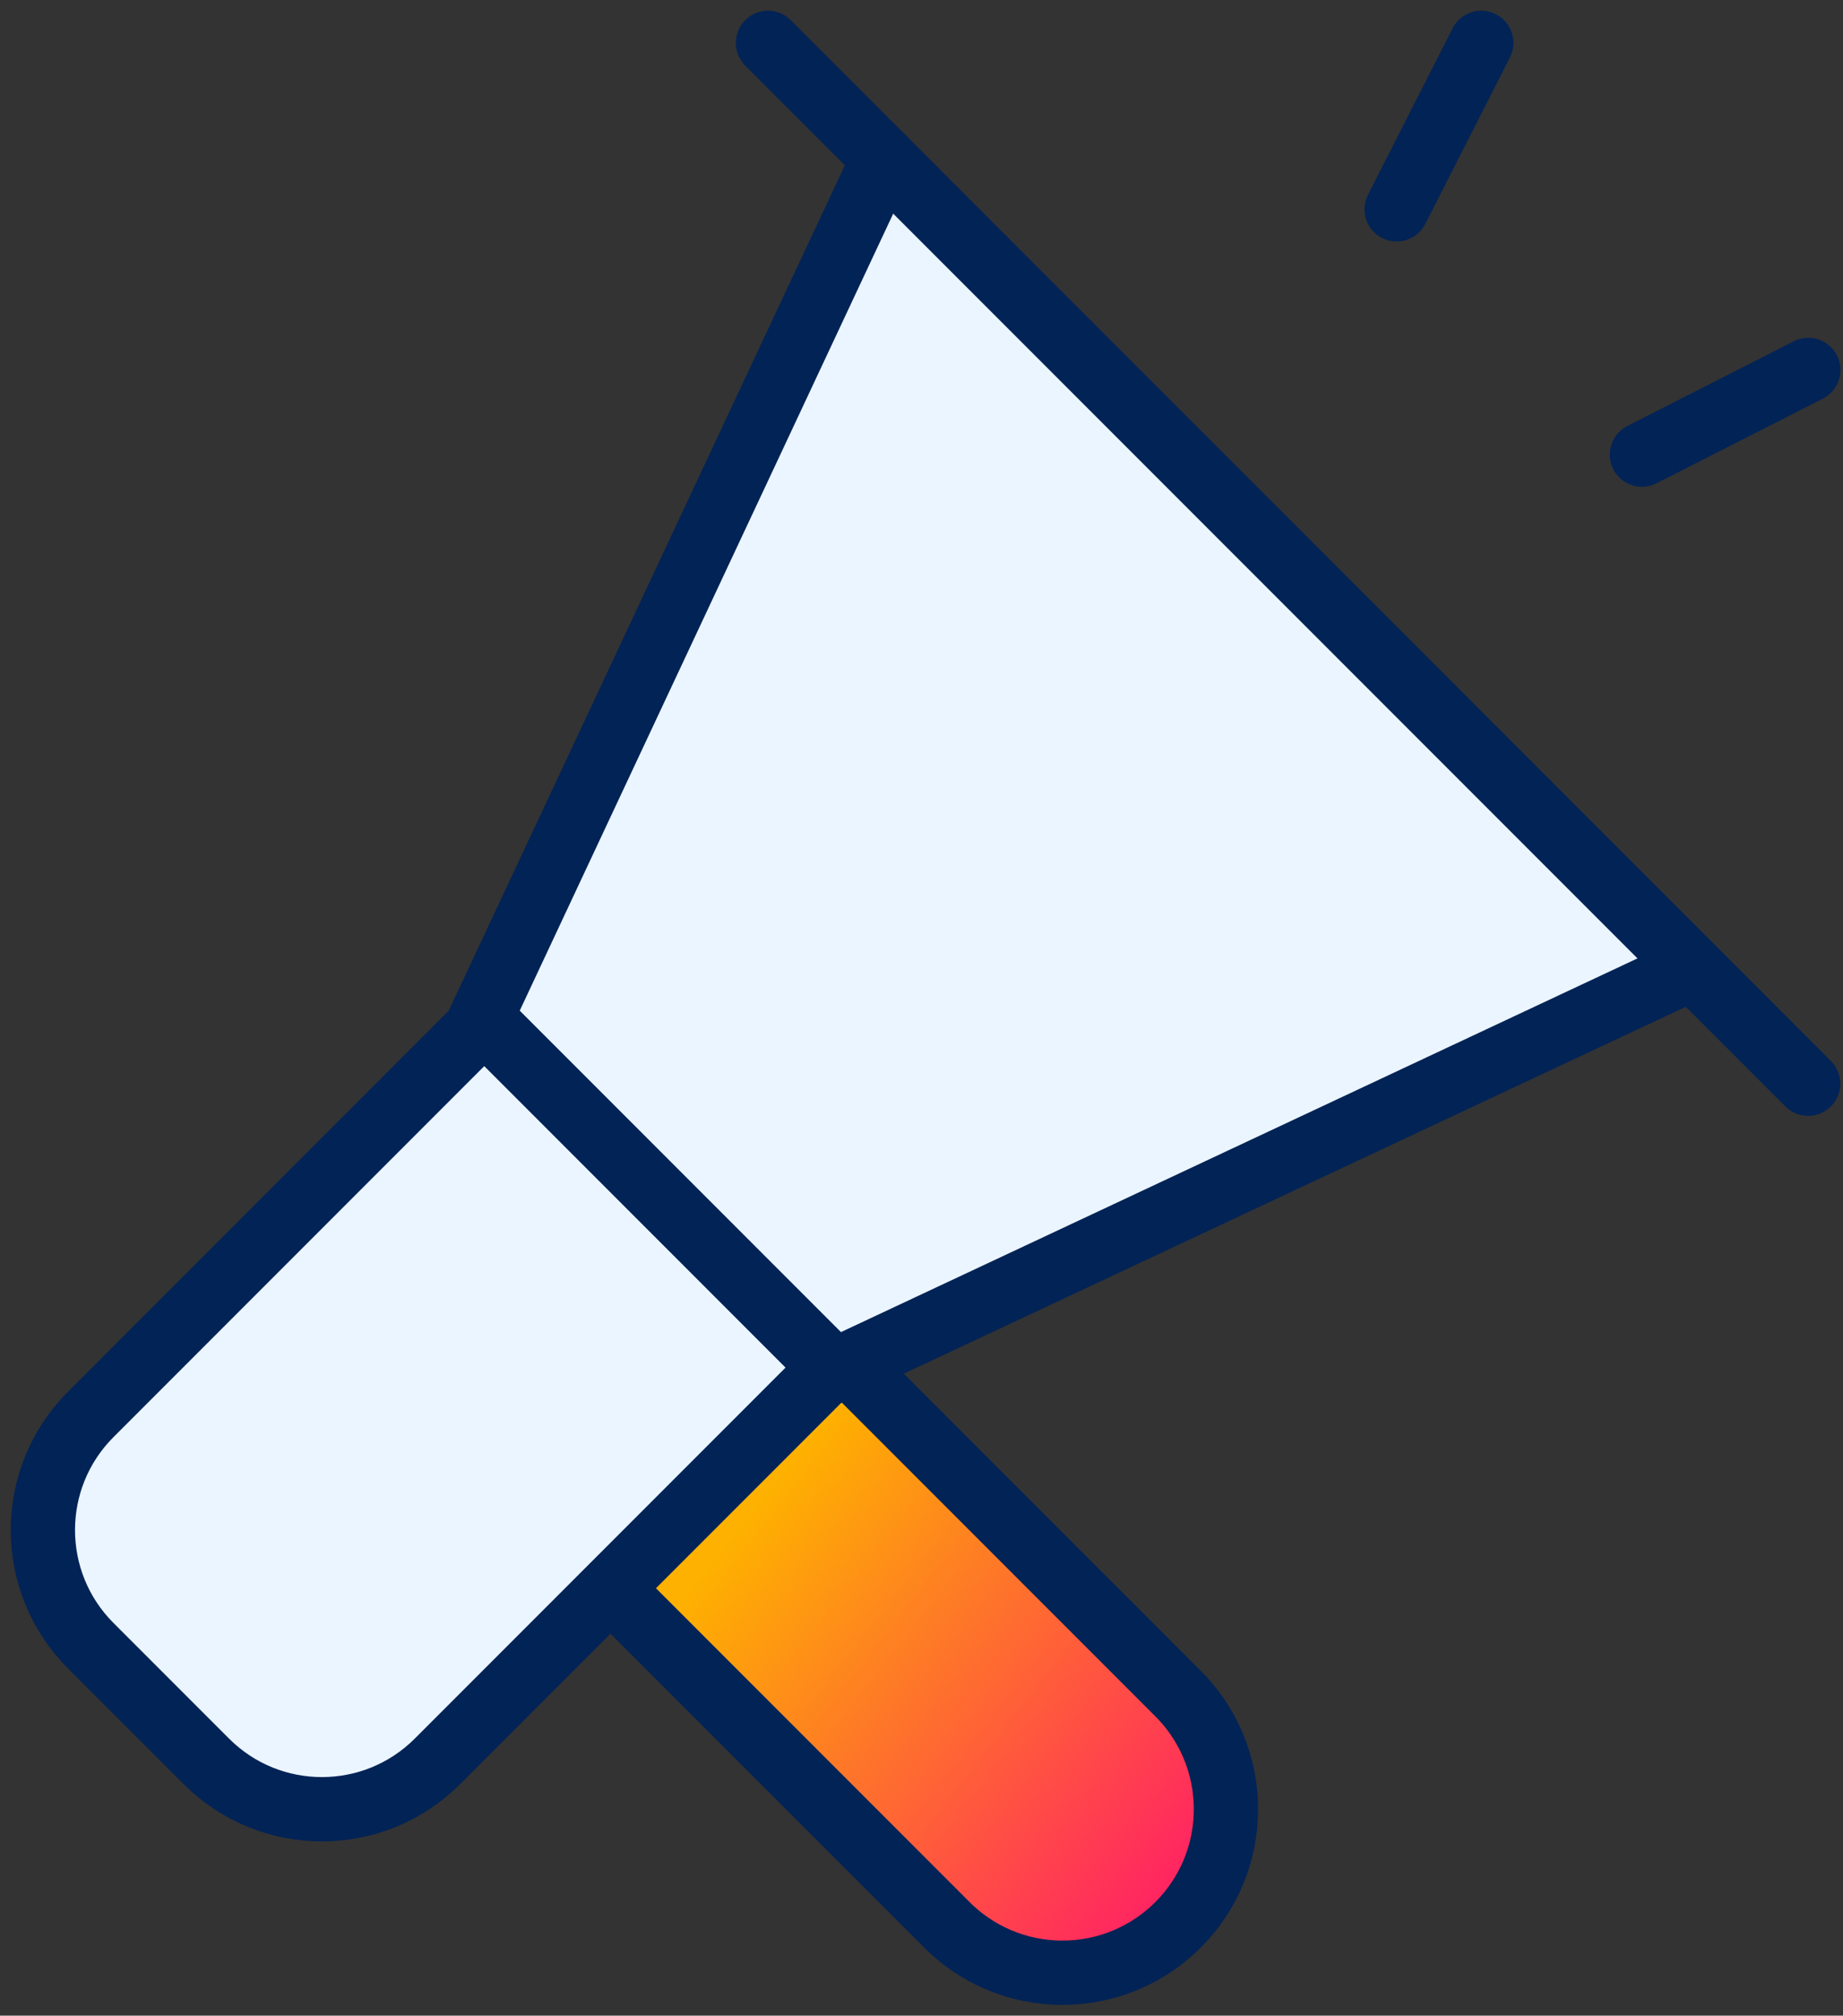 <svg width="43" height="47" viewBox="0 0 43 47" fill="none" xmlns="http://www.w3.org/2000/svg">
<rect x="0" y="0" width="43" height="47" fill="#333333" stroke="none"/>
<path d="M14.697 37.486L22.053 44.843C22.746 45.556 23.716 45.999 24.789 45.999C26.896 45.999 28.603 44.292 28.603 42.186C28.603 41.113 28.16 40.143 27.446 39.45L12 24.004" fill="url(#paint0_linear_2727_260)"/>
<path d="M14.697 37.486L22.053 44.843C22.746 45.556 23.716 45.999 24.789 45.999C26.896 45.999 28.603 44.292 28.603 42.186C28.603 41.113 28.16 40.143 27.446 39.45L12 24.004" stroke="#022356" stroke-width="1.5" stroke-miterlimit="10" stroke-linecap="round" stroke-linejoin="round"/>
<path d="M20.614 3.697L11.092 24.005L2.117 32.98C0.628 34.469 0.628 36.884 2.117 38.373L4.814 41.07C6.303 42.559 8.718 42.559 10.207 41.07L19.182 32.095L39.49 22.573" fill="#EBF5FF"/>
<path d="M20.614 3.697L11.092 24.005L2.117 32.98C0.628 34.469 0.628 36.884 2.117 38.373L4.814 41.07C6.303 42.559 8.718 42.559 10.207 41.07L19.182 32.095L39.49 22.573" stroke="#022356" stroke-width="1.5" stroke-miterlimit="10" stroke-linecap="round" stroke-linejoin="round"/>
<path d="M42.187 25.269L17.918 1" stroke="#022356" stroke-width="1.5" stroke-miterlimit="10" stroke-linecap="round" stroke-linejoin="round"/>
<path d="M38.309 10.601L42.19 8.627" stroke="#022356" stroke-width="1.5" stroke-miterlimit="10" stroke-linecap="round" stroke-linejoin="round"/>
<path d="M32.586 4.881L34.56 1" stroke="#022356" stroke-width="1.5" stroke-miterlimit="10" stroke-linecap="round" stroke-linejoin="round"/>
<path d="M11.5 24L19.5 32" stroke="#022356" stroke-width="1.5"/>
<defs>
<linearGradient id="paint0_linear_2727_260" x1="18.5" y1="34" x2="28.798" y2="42.065" gradientUnits="userSpaceOnUse">
<stop stop-color="#FEB100"/>
<stop offset="1" stop-color="#FF2561"/>
</linearGradient>
</defs>
</svg>
